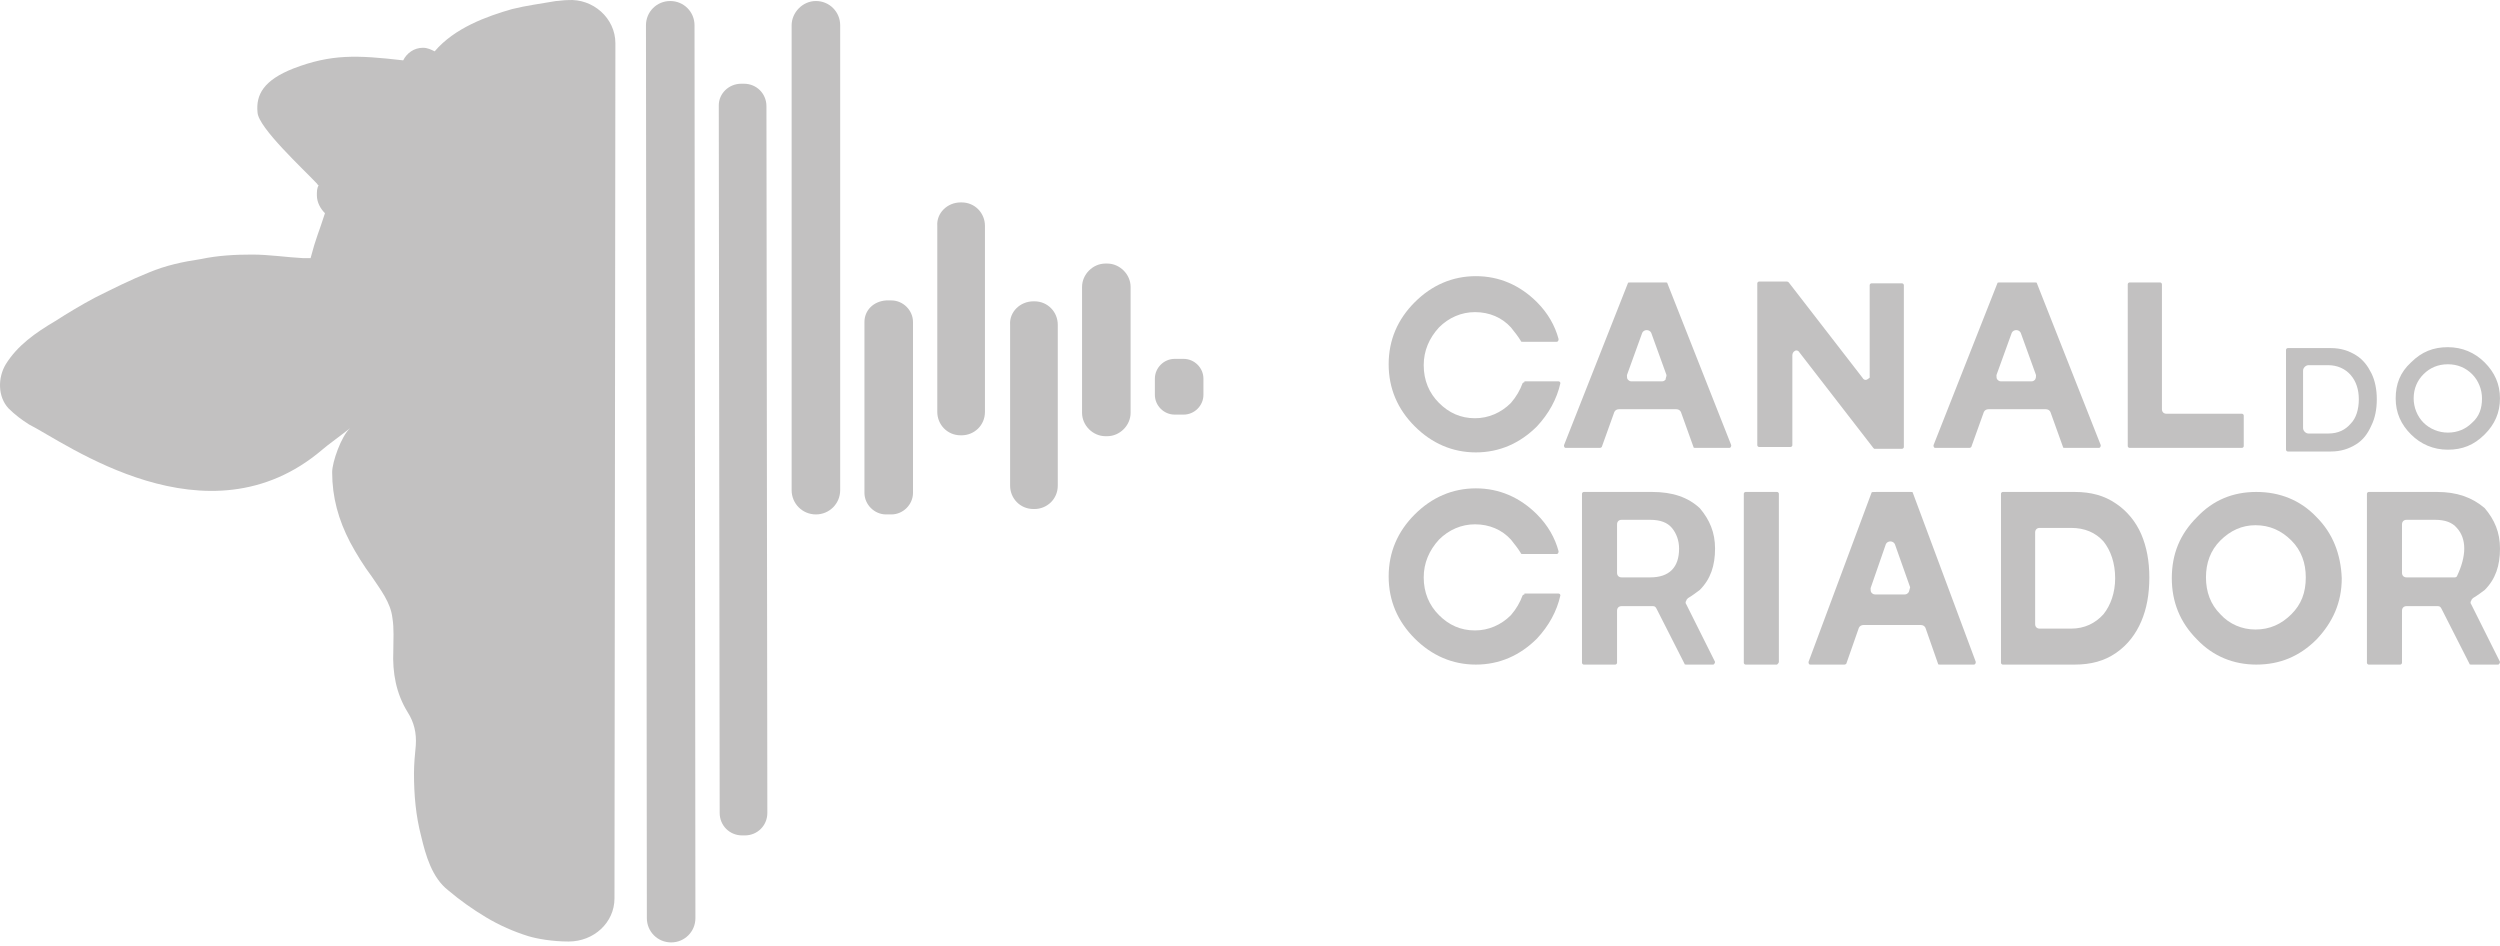 <?xml version="1.0" encoding="UTF-8"?> <svg xmlns="http://www.w3.org/2000/svg" width="140" height="53" viewBox="0 0 140 53" fill="none"><path d="M91.159 15.868L87.584 24.931C87.584 24.982 87.584 25.082 87.685 25.082H89.598C89.648 25.082 89.699 25.032 89.699 25.032L90.404 23.068C90.454 22.967 90.555 22.917 90.656 22.917H93.878C93.979 22.917 94.079 22.967 94.13 23.068L94.835 25.032C94.835 25.082 94.885 25.082 94.935 25.082H96.849C96.899 25.082 96.95 25.032 96.95 24.931L93.374 15.868C93.374 15.817 93.324 15.817 93.274 15.817H91.31C91.209 15.817 91.159 15.817 91.159 15.868ZM93.274 21.255C93.223 21.306 93.173 21.356 93.072 21.356H91.36C91.26 21.356 91.209 21.306 91.159 21.255C91.109 21.205 91.109 21.104 91.109 21.004L91.965 18.637C92.015 18.536 92.116 18.486 92.216 18.486C92.317 18.486 92.418 18.536 92.468 18.637L93.324 21.004C93.324 21.104 93.274 21.155 93.274 21.255Z" fill="#C2C1C1"></path><path d="M104.551 21.255C104.45 21.305 104.35 21.255 104.299 21.154L100.171 15.817C100.171 15.817 100.12 15.767 100.07 15.767H98.509C98.459 15.767 98.408 15.817 98.408 15.867V24.931C98.408 24.981 98.459 25.031 98.509 25.031H100.271C100.322 25.031 100.372 24.981 100.372 24.931V19.895C100.372 19.795 100.422 19.694 100.523 19.644C100.624 19.593 100.724 19.644 100.775 19.744L104.904 25.082L104.954 25.132H106.515C106.565 25.132 106.616 25.082 106.616 25.031V15.968C106.616 15.918 106.565 15.867 106.515 15.867H104.803C104.753 15.867 104.702 15.918 104.702 15.968V21.104C104.753 21.104 104.652 21.205 104.551 21.255Z" fill="#C2C1C1"></path><path d="M111.852 15.868L108.277 24.931C108.277 24.982 108.277 25.082 108.378 25.082H110.291C110.342 25.082 110.392 25.032 110.392 25.032L111.097 23.068C111.147 22.967 111.248 22.917 111.349 22.917H114.571C114.672 22.917 114.773 22.967 114.823 23.068L115.528 25.032C115.528 25.082 115.578 25.082 115.629 25.082H117.542C117.592 25.082 117.643 25.032 117.643 24.931L114.068 15.868C114.068 15.817 114.017 15.817 113.967 15.817H112.003C111.903 15.817 111.852 15.817 111.852 15.868ZM113.967 21.255C113.917 21.306 113.866 21.356 113.766 21.356H112.054C111.953 21.356 111.903 21.306 111.852 21.255C111.802 21.205 111.802 21.104 111.802 21.004L112.658 18.637C112.708 18.536 112.809 18.486 112.91 18.486C113.01 18.486 113.111 18.536 113.161 18.637L114.017 21.004C114.017 21.104 114.017 21.155 113.967 21.255Z" fill="#C2C1C1"></path><path d="M119.154 15.918V24.982C119.154 25.032 119.205 25.082 119.255 25.082H125.549C125.599 25.082 125.65 25.032 125.65 24.982V23.27C125.65 23.219 125.599 23.169 125.549 23.169H121.319C121.168 23.169 121.068 23.068 121.068 22.917V15.918C121.068 15.868 121.017 15.817 120.967 15.817H119.255C119.205 15.817 119.154 15.868 119.154 15.918Z" fill="#C2C1C1"></path><path d="M132.799 23.823C133 23.421 133.101 22.917 133.101 22.363C133.101 21.809 133 21.306 132.799 20.903C132.598 20.5 132.346 20.148 131.943 19.896C131.54 19.644 131.087 19.493 130.533 19.493H128.116C128.066 19.493 128.016 19.544 128.016 19.594V25.183C128.016 25.233 128.066 25.284 128.116 25.284H130.533C131.087 25.284 131.54 25.133 131.943 24.881C132.346 24.629 132.598 24.277 132.799 23.823ZM131.641 23.723C131.339 24.075 130.936 24.277 130.382 24.277H129.274C129.123 24.277 128.972 24.126 128.972 23.974V20.752C128.972 20.601 129.123 20.45 129.274 20.45H130.382C130.886 20.45 131.339 20.651 131.641 21.004C131.943 21.356 132.094 21.809 132.094 22.363C132.094 22.917 131.943 23.421 131.641 23.723Z" fill="#C2C1C1"></path><path d="M139.143 20.298C138.589 19.744 137.884 19.442 137.079 19.442C136.273 19.442 135.618 19.694 135.014 20.298C134.41 20.852 134.158 21.507 134.158 22.312C134.158 23.118 134.46 23.773 135.014 24.326C135.568 24.88 136.273 25.183 137.079 25.183C137.884 25.183 138.539 24.931 139.143 24.326C139.697 23.773 139.999 23.118 139.999 22.312C139.999 21.507 139.697 20.852 139.143 20.298ZM138.438 23.672C138.086 24.024 137.632 24.226 137.079 24.226C136.575 24.226 136.072 24.024 135.719 23.672C135.367 23.32 135.165 22.816 135.165 22.312C135.165 21.759 135.367 21.305 135.719 20.953C136.072 20.601 136.525 20.399 137.079 20.399C137.632 20.399 138.086 20.601 138.438 20.953C138.791 21.305 138.992 21.809 138.992 22.312C138.992 22.866 138.841 23.32 138.438 23.672Z" fill="#C2C1C1"></path><path d="M85.368 33.29C85.317 33.29 85.267 33.34 85.267 33.34C85.116 33.743 84.915 34.095 84.612 34.448C84.059 35.002 83.354 35.304 82.599 35.304C81.793 35.304 81.138 35.002 80.584 34.448C80.031 33.894 79.728 33.189 79.728 32.333C79.728 31.527 80.031 30.822 80.584 30.218C81.138 29.664 81.843 29.362 82.599 29.362C83.404 29.362 84.109 29.664 84.612 30.218C84.814 30.47 85.015 30.722 85.166 30.974C85.166 31.024 85.217 31.024 85.267 31.024H87.18C87.231 31.024 87.281 30.974 87.281 30.873C87.08 30.117 86.677 29.413 86.073 28.808C85.116 27.852 83.958 27.348 82.649 27.348C81.34 27.348 80.181 27.852 79.225 28.808C78.268 29.765 77.765 30.923 77.765 32.283C77.765 33.642 78.268 34.8 79.225 35.757C80.181 36.714 81.34 37.217 82.649 37.217C83.958 37.217 85.116 36.714 86.073 35.757C86.727 35.052 87.18 34.246 87.382 33.34C87.382 33.29 87.332 33.239 87.281 33.239H85.368V33.29Z" fill="#C2C1C1"></path><path d="M85.368 21.406C85.317 21.406 85.267 21.457 85.267 21.457C85.116 21.86 84.915 22.212 84.612 22.564C84.059 23.118 83.354 23.421 82.599 23.421C81.793 23.421 81.138 23.118 80.584 22.564C80.031 22.011 79.728 21.306 79.728 20.45C79.728 19.644 80.031 18.939 80.584 18.335C81.138 17.781 81.843 17.479 82.599 17.479C83.404 17.479 84.109 17.781 84.612 18.335C84.814 18.587 85.015 18.838 85.166 19.09C85.166 19.14 85.217 19.14 85.267 19.14H87.18C87.231 19.14 87.281 19.09 87.281 18.989C87.08 18.234 86.677 17.529 86.073 16.925C85.116 15.968 83.958 15.465 82.649 15.465C81.34 15.465 80.181 15.968 79.225 16.925C78.268 17.882 77.765 19.04 77.765 20.399C77.765 21.759 78.268 22.917 79.225 23.874C80.181 24.83 81.34 25.334 82.649 25.334C83.958 25.334 85.116 24.83 86.073 23.874C86.727 23.169 87.18 22.363 87.382 21.457C87.382 21.406 87.332 21.356 87.281 21.356H85.368V21.406Z" fill="#C2C1C1"></path><path d="M92.518 27.549H88.692C88.641 27.549 88.591 27.6 88.591 27.65V37.116C88.591 37.167 88.641 37.217 88.692 37.217H90.454C90.504 37.217 90.555 37.167 90.555 37.116V34.196C90.555 34.045 90.655 33.944 90.806 33.944H92.569C92.669 33.944 92.72 33.994 92.77 34.095L94.331 37.167C94.331 37.217 94.381 37.217 94.432 37.217H95.942C95.993 37.217 96.043 37.116 96.043 37.066L94.432 33.843C94.381 33.793 94.381 33.692 94.432 33.642C94.432 33.592 94.482 33.541 94.532 33.491C94.784 33.34 94.986 33.189 95.187 33.038C95.791 32.434 96.043 31.678 96.043 30.721C96.043 29.815 95.741 29.11 95.187 28.456C94.532 27.851 93.676 27.549 92.518 27.549ZM92.418 32.333H90.806C90.655 32.333 90.555 32.232 90.555 32.081V29.362C90.555 29.211 90.655 29.11 90.806 29.11H92.418C92.972 29.11 93.374 29.261 93.626 29.563C93.878 29.866 94.029 30.268 94.029 30.721C94.029 31.779 93.475 32.333 92.418 32.333Z" fill="#C2C1C1"></path><path d="M99.617 37.066V27.65C99.617 27.6 99.567 27.549 99.516 27.549H97.754C97.704 27.549 97.653 27.6 97.653 27.65V37.116C97.653 37.167 97.704 37.217 97.754 37.217H99.516C99.567 37.167 99.617 37.116 99.617 37.066Z" fill="#C2C1C1"></path><path d="M104.803 27.6L101.278 37.066C101.278 37.116 101.278 37.217 101.379 37.217H103.292C103.343 37.217 103.393 37.167 103.393 37.167L104.098 35.153C104.148 35.052 104.249 35.001 104.35 35.001H107.572C107.673 35.001 107.774 35.052 107.824 35.153L108.529 37.167C108.529 37.217 108.579 37.217 108.63 37.217H110.543C110.593 37.217 110.644 37.167 110.644 37.066L107.119 27.6C107.119 27.549 107.069 27.549 107.018 27.549H105.105C104.853 27.549 104.803 27.549 104.803 27.6ZM106.867 33.189C106.817 33.239 106.767 33.289 106.666 33.289H105.004C104.904 33.289 104.853 33.239 104.803 33.189C104.753 33.138 104.753 33.038 104.753 32.937L105.609 30.47C105.659 30.369 105.76 30.319 105.86 30.319C105.961 30.319 106.062 30.369 106.112 30.47L106.968 32.887C106.918 33.038 106.918 33.138 106.867 33.189Z" fill="#C2C1C1"></path><path d="M119.91 34.8C120.212 34.095 120.363 33.289 120.363 32.333C120.363 31.426 120.212 30.621 119.91 29.916C119.607 29.211 119.104 28.607 118.5 28.204C117.845 27.751 117.09 27.549 116.184 27.549H112.155C112.105 27.549 112.055 27.6 112.055 27.65V37.116C112.055 37.167 112.105 37.217 112.155 37.217H116.184C117.09 37.217 117.845 37.016 118.5 36.562C119.154 36.109 119.607 35.505 119.91 34.8ZM117.795 34.397C117.342 34.901 116.737 35.203 115.982 35.203H114.22C114.069 35.203 113.968 35.102 113.968 34.951V29.815C113.968 29.664 114.069 29.563 114.22 29.563H115.982C116.737 29.563 117.342 29.815 117.795 30.319C118.198 30.822 118.449 31.527 118.449 32.383C118.449 33.189 118.198 33.894 117.795 34.397Z" fill="#C2C1C1"></path><path d="M129.728 28.959C128.821 28.003 127.663 27.549 126.354 27.549C125.045 27.549 123.937 28.003 123.031 28.959C122.074 29.916 121.621 31.024 121.621 32.383C121.621 33.692 122.074 34.85 123.031 35.807C123.937 36.764 125.095 37.217 126.354 37.217C127.663 37.217 128.771 36.764 129.728 35.807C130.634 34.85 131.138 33.743 131.138 32.383C131.087 31.024 130.634 29.866 129.728 28.959ZM128.318 34.397C127.764 34.951 127.109 35.253 126.304 35.253C125.549 35.253 124.844 34.951 124.34 34.397C123.786 33.843 123.534 33.138 123.534 32.333C123.534 31.527 123.786 30.822 124.34 30.268C124.894 29.715 125.549 29.412 126.304 29.412C127.109 29.412 127.764 29.715 128.318 30.268C128.872 30.822 129.124 31.527 129.124 32.333C129.124 33.189 128.872 33.843 128.318 34.397Z" fill="#C2C1C1"></path><path d="M136.475 27.549H132.649C132.598 27.549 132.548 27.6 132.548 27.65V37.116C132.548 37.167 132.598 37.217 132.649 37.217H134.411C134.461 37.217 134.512 37.167 134.512 37.116V34.196C134.512 34.045 134.612 33.944 134.763 33.944H136.526C136.626 33.944 136.677 33.994 136.727 34.095L138.288 37.167C138.288 37.217 138.338 37.217 138.389 37.217H139.899C139.95 37.217 140 37.116 140 37.066L138.389 33.843C138.338 33.793 138.338 33.692 138.389 33.642C138.389 33.592 138.439 33.541 138.489 33.491C138.741 33.34 138.943 33.189 139.144 33.038C139.748 32.434 140 31.678 140 30.721C140 29.815 139.698 29.11 139.144 28.456C138.439 27.851 137.583 27.549 136.475 27.549ZM137.482 32.333H134.763C134.612 32.333 134.512 32.232 134.512 32.081V29.362C134.512 29.211 134.612 29.11 134.763 29.11H136.375C136.928 29.11 137.331 29.261 137.583 29.563C138.137 30.168 138.137 31.124 137.583 32.282C137.533 32.333 137.482 32.333 137.482 32.333Z" fill="#C2C1C1"></path><path d="M37.533 0.057C38.289 0.057 38.893 0.661 38.893 1.416L38.943 51.416C38.943 52.171 38.339 52.775 37.584 52.775C36.828 52.775 36.224 52.171 36.224 51.416L36.174 1.416C36.174 0.661 36.778 0.057 37.533 0.057Z" fill="#C2C1C1"></path><path d="M41.511 4.689H41.662C42.367 4.689 42.921 5.243 42.921 5.948L42.971 45.525C42.971 46.229 42.417 46.783 41.712 46.783H41.561C40.856 46.783 40.302 46.229 40.302 45.525L40.252 5.897C40.252 5.243 40.806 4.689 41.511 4.689Z" fill="#C2C1C1"></path><path d="M45.691 0.057C46.446 0.057 47.05 0.661 47.05 1.416V27.448C47.05 28.203 46.446 28.808 45.691 28.808C44.935 28.808 44.331 28.203 44.331 27.448V1.416C44.331 0.711 44.935 0.057 45.691 0.057Z" fill="#C2C1C1"></path><path d="M49.618 16.824H49.92C50.574 16.824 51.128 17.378 51.128 18.033V27.6C51.128 28.254 50.574 28.808 49.92 28.808H49.618C48.963 28.808 48.409 28.254 48.409 27.6V18.033C48.409 17.378 48.913 16.875 49.618 16.824Z" fill="#C2C1C1"></path><path d="M53.797 11.335H53.848C54.603 11.335 55.157 11.94 55.157 12.645V23.067C55.157 23.823 54.553 24.377 53.848 24.377H53.797C53.042 24.377 52.488 23.772 52.488 23.067V12.645C52.438 11.94 53.042 11.335 53.797 11.335Z" fill="#C2C1C1"></path><path d="M57.876 16.874H57.926C58.681 16.874 59.235 17.478 59.235 18.183V27.196C59.235 27.951 58.631 28.505 57.926 28.505H57.876C57.12 28.505 56.566 27.901 56.566 27.196V18.183C56.516 17.478 57.12 16.874 57.876 16.874Z" fill="#C2C1C1"></path><path d="M61.904 14.759H62.005C62.709 14.759 63.314 15.364 63.314 16.068V23.118C63.314 23.823 62.709 24.427 62.005 24.427H61.904C61.199 24.427 60.595 23.823 60.595 23.118V16.068C60.595 15.364 61.199 14.759 61.904 14.759Z" fill="#C2C1C1"></path><path d="M65.781 20.097H66.284C66.888 20.097 67.392 20.6 67.392 21.204V22.111C67.392 22.715 66.888 23.218 66.284 23.218H65.781C65.176 23.218 64.673 22.715 64.673 22.111V21.204C64.673 20.6 65.176 20.097 65.781 20.097Z" fill="#C2C1C1"></path><path d="M34.462 2.423C34.462 1.013 33.203 -0.094 31.793 0.006C31.541 0.006 31.29 0.057 31.139 0.057C30.282 0.208 29.477 0.308 28.671 0.51C27.261 0.913 25.449 1.567 24.341 2.876C24.14 2.776 23.938 2.675 23.686 2.675C23.183 2.675 22.78 2.977 22.579 3.38C19.96 3.078 18.55 3.027 16.436 3.833C14.774 4.488 14.321 5.293 14.422 6.3C14.472 7.156 16.99 9.473 17.745 10.278C17.795 10.329 17.795 10.379 17.846 10.379C17.745 10.53 17.745 10.731 17.745 10.933C17.745 11.336 17.946 11.688 18.198 11.94C17.846 13.047 17.695 13.299 17.392 14.457C17.241 14.457 17.09 14.457 16.99 14.457C16.033 14.407 15.076 14.256 14.12 14.256C13.163 14.256 12.206 14.306 11.249 14.508C10.242 14.659 9.286 14.86 8.329 15.263C7.322 15.666 6.315 16.169 5.308 16.673C4.553 17.076 3.797 17.529 3.092 17.982C1.985 18.637 0.978 19.342 0.323 20.399C-0.13 21.154 -0.13 22.212 0.474 22.866C0.827 23.219 1.229 23.521 1.632 23.773C3.646 24.78 11.602 30.671 18.047 25.182C18.198 25.031 19.306 24.226 19.608 23.974C19.104 24.427 18.601 25.887 18.601 26.441C18.601 27.851 18.953 29.11 19.608 30.369C19.96 31.023 20.363 31.678 20.816 32.282C21.32 33.037 21.874 33.742 21.974 34.598C22.075 35.203 22.025 35.857 22.025 36.461C21.974 37.67 22.176 38.828 22.83 39.885C23.183 40.439 23.334 41.043 23.284 41.748C23.233 42.252 23.183 42.806 23.183 43.309C23.183 44.518 23.284 45.676 23.586 46.834C23.837 47.891 24.19 49.15 25.096 49.855C25.751 50.409 26.456 50.912 27.211 51.365C27.966 51.819 28.772 52.171 29.578 52.423C30.081 52.574 30.937 52.725 31.843 52.725C33.253 52.725 34.411 51.668 34.411 50.308L34.462 2.423Z" fill="#C2C1C1"></path></svg> 